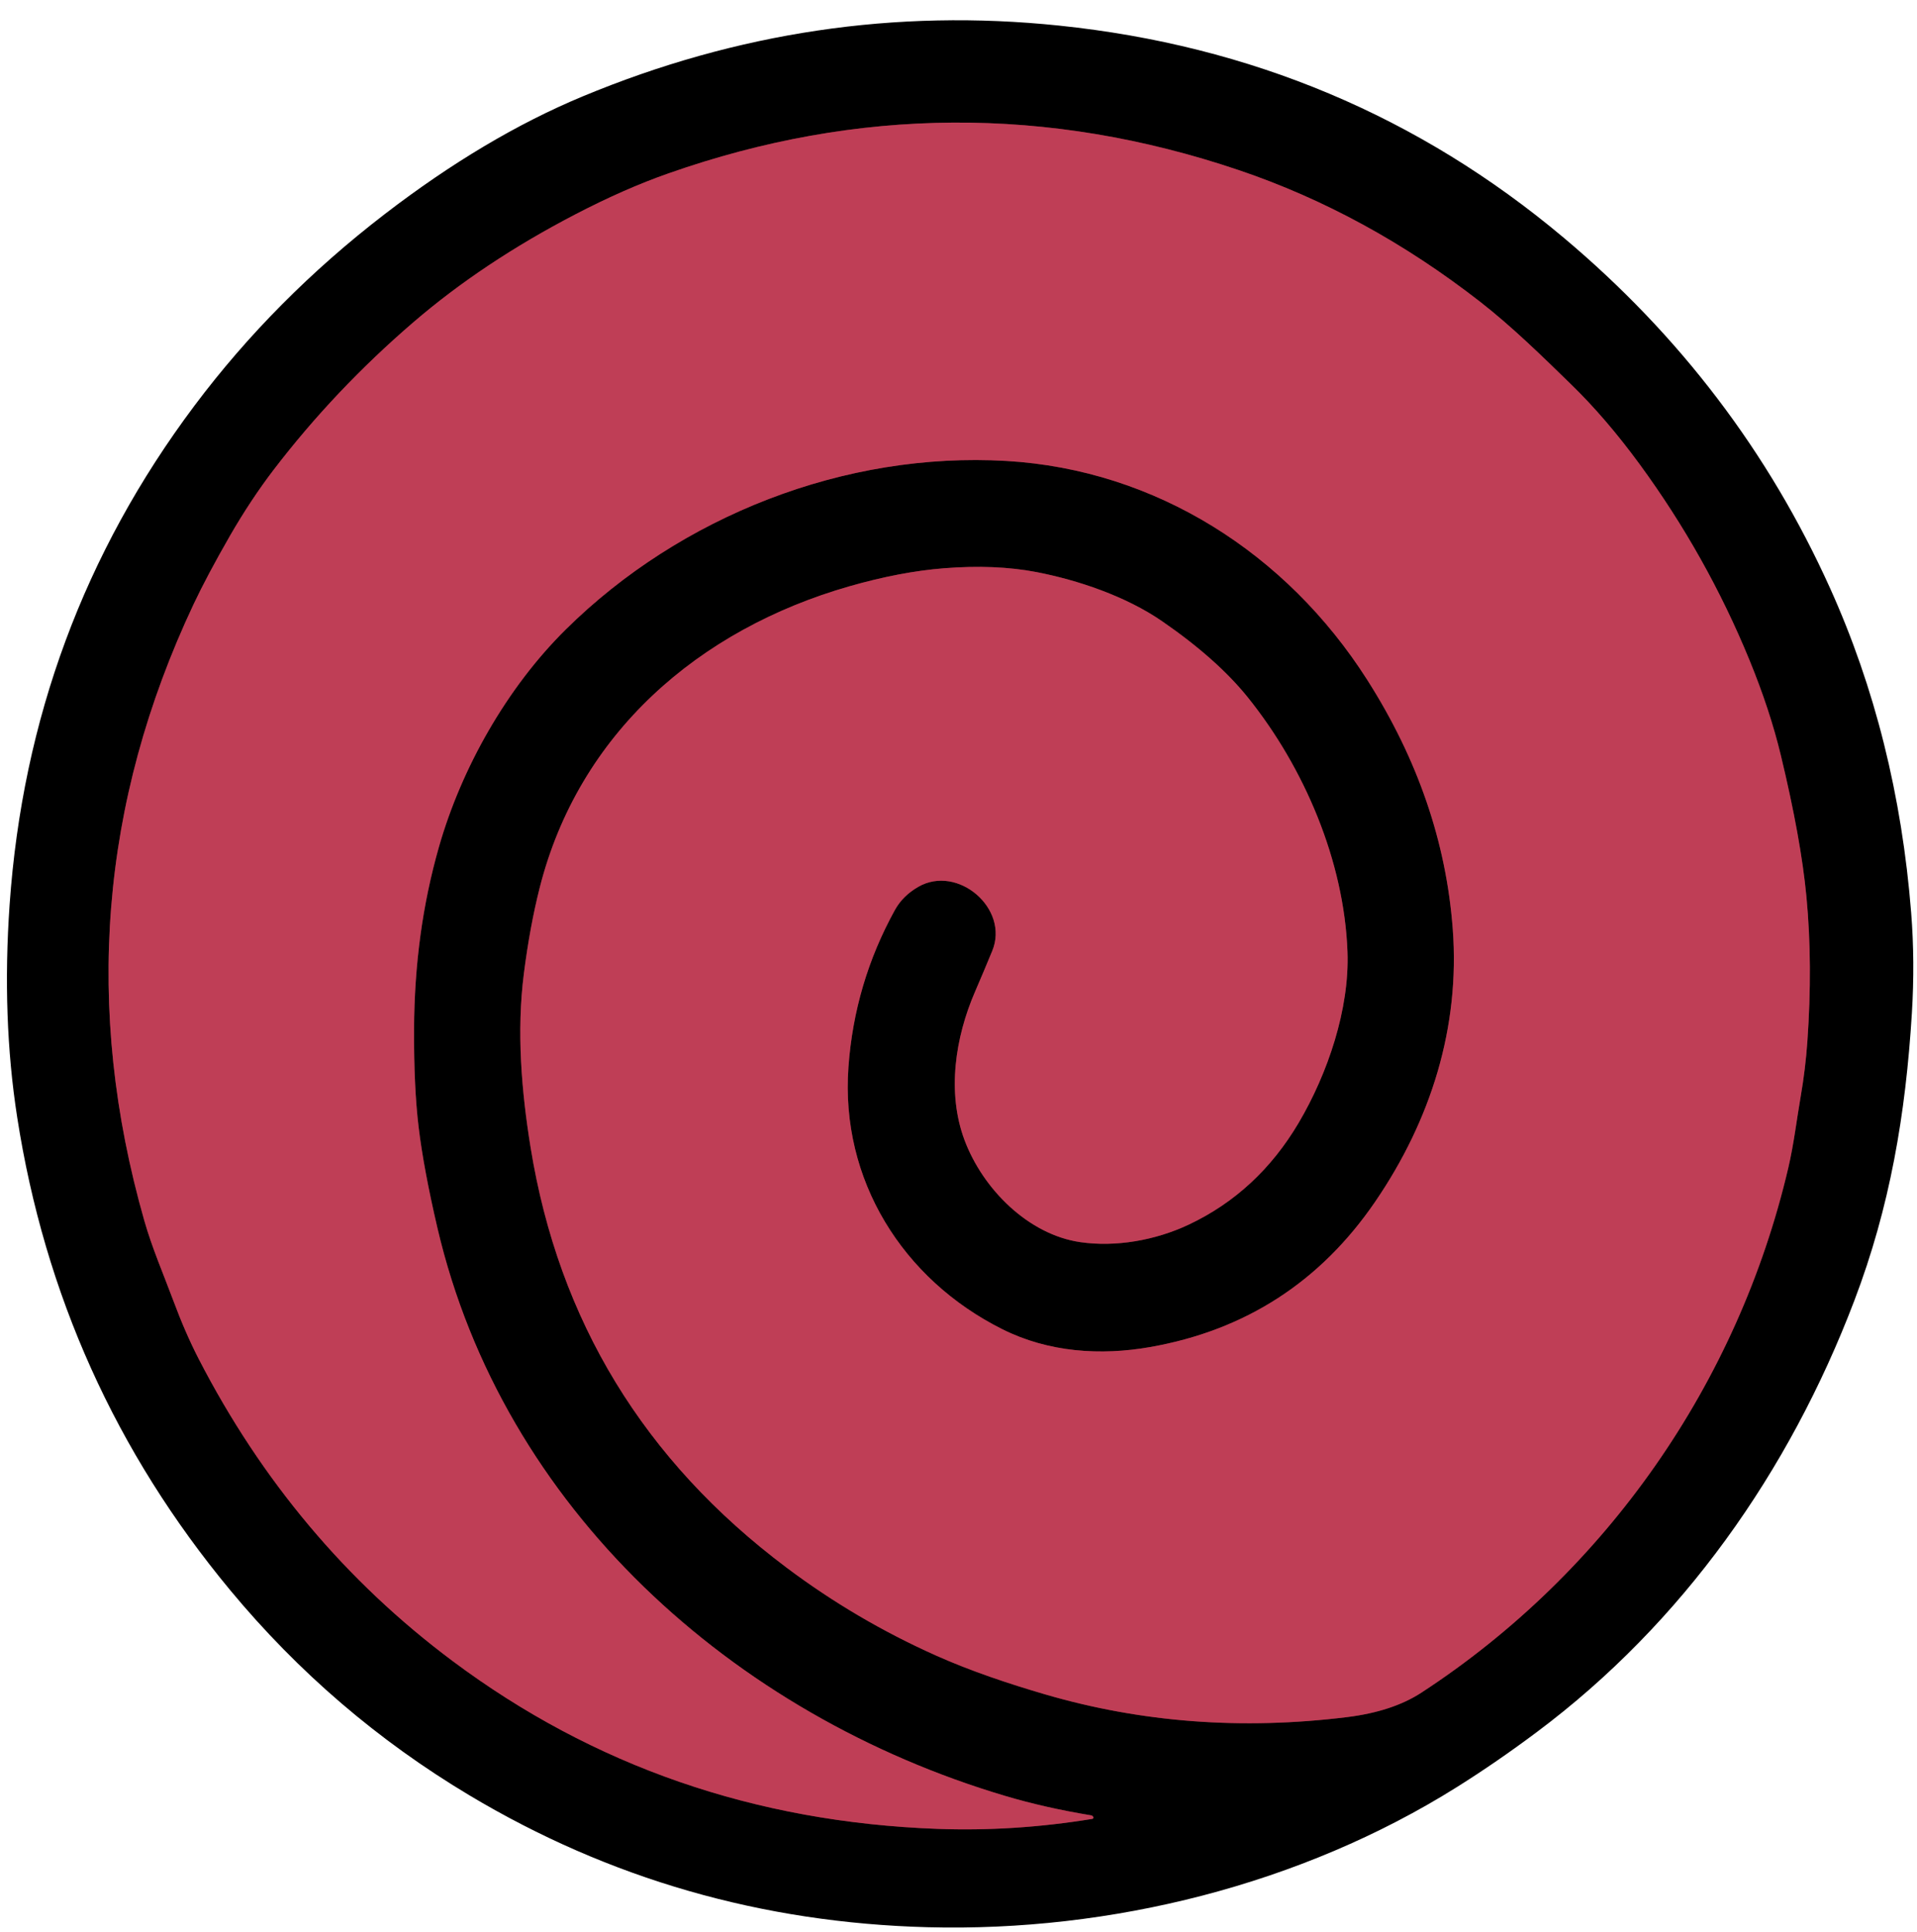 <?xml version="1.0" encoding="UTF-8"?>
<!DOCTYPE svg PUBLIC '-//W3C//DTD SVG 1.0//EN'
          'http://www.w3.org/TR/2001/REC-SVG-20010904/DTD/svg10.dtd'>
<svg height="381" preserveAspectRatio="xMidYMid meet" version="1.0" viewBox="0.7 -1.5 377.6 381.3" width="378" xmlns="http://www.w3.org/2000/svg" xmlns:xlink="http://www.w3.org/1999/xlink" zoomAndPan="magnify"
><path d="M 280.85 332.58 C 317.33 308.77 343.30 271.46 353.24 229.04 C 354.35 224.30 354.88 219.61 355.72 214.77 Q 356.62 209.56 357.01 204.12 Q 358.09 188.77 356.83 175.50 Q 355.75 164.07 351.78 147.59 Q 349.62 138.62 345.59 128.79 Q 337.16 108.22 323.87 90.07 Q 317.26 81.05 310.37 74.35 C 304.61 68.74 298.75 62.99 292.42 58.05 Q 269.99 40.59 244.79 32.07 Q 188.34 13.00 132.24 32.73 Q 123.62 35.75 113.93 40.79 Q 95.68 50.27 81.91 62.12 Q 66.44 75.43 54.39 91.18 Q 49.84 97.13 45.73 104.26 Q 41.22 112.11 38.54 117.79 Q 10.89 176.55 28.83 239.43 C 30.37 244.83 32.60 249.96 34.56 255.22 Q 36.90 261.53 39.54 266.67 Q 58.15 302.80 89.65 326.33 Q 131.33 357.47 185.30 359.47 Q 200.44 360.03 215.91 357.50 Q 216.06 357.47 216.12 357.31 Q 216.13 357.26 216.12 357.21 Q 216.02 356.86 215.66 356.80 Q 206.57 355.30 198.73 352.97 C 144.90 336.97 99.58 296.17 86.66 240.82 Q 83.95 229.19 82.96 220.96 Q 82.01 213.08 82.06 201.64 C 82.12 188.87 83.72 177.03 86.98 165.62 C 91.39 150.21 100.29 134.31 112.02 122.72 C 134.66 100.34 167.09 87.61 198.96 89.48 C 228.45 91.22 254.25 107.73 270.13 132.64 Q 285.11 156.13 287.04 181.91 C 288.48 201.22 282.74 219.59 271.71 235.71 Q 255.50 259.41 227.33 264.37 C 217.56 266.09 207.30 265.42 198.19 260.87 C 178.43 251.01 166.18 231.33 167.78 209.14 Q 168.97 192.56 176.96 178.09 Q 178.51 175.30 181.56 173.54 C 189.34 169.06 199.59 177.83 196.16 186.18 Q 194.48 190.26 192.76 194.24 C 188.88 203.20 187.16 214.11 190.69 223.53 C 194.30 233.17 203.27 242.19 213.56 243.67 C 220.49 244.67 228.30 243.34 234.95 240.20 Q 248.56 233.77 256.63 220.11 C 262.38 210.36 266.68 197.65 266.26 186.35 C 265.60 168.41 257.71 149.99 246.60 136.15 Q 240.52 128.59 229.66 121.10 C 222.50 116.17 213.01 112.98 204.87 111.41 Q 196.79 109.86 186.63 110.66 Q 178.03 111.34 168.00 114.21 C 138.16 122.75 114.54 143.32 106.85 173.73 Q 104.92 181.34 103.73 190.67 C 102.27 202.12 103.27 213.96 105.06 224.99 Q 113.37 276.24 155.55 307.89 Q 169.31 318.23 185.09 325.27 C 191.91 328.32 199.41 330.82 206.51 332.90 Q 235.07 341.26 266.19 337.41 Q 275.15 336.30 280.85 332.58" fill="none" stroke="#601f2b" stroke-width="2" vector-effect="non-scaling-stroke"
  /><g id="change1_1"
  ><path d="M 38.71 78.59 Q 54.54 57.47 76.30 40.74 Q 96.06 25.55 115.30 17.54 Q 160.99 -1.48 209.35 3.55 Q 266.12 9.45 308.93 45.42 Q 343.33 74.33 361.48 114.56 Q 374.76 143.98 377.50 178.68 Q 378.26 188.30 377.64 198.44 C 376.41 218.49 373.31 236.75 366.28 255.21 C 353.42 289.02 332.36 318.87 303.63 340.36 Q 295.68 346.31 287.82 351.24 C 257.17 370.47 219.52 379.84 183.40 378.88 Q 134.34 377.58 92.99 352.85 Q 65.96 336.69 45.78 312.36 Q 11.89 271.49 3.74 219.00 Q 0.69 199.38 2.25 177.02 Q 6.10 122.13 38.71 78.59 Z M 280.85 332.58 C 317.33 308.77 343.30 271.46 353.24 229.04 C 354.35 224.30 354.88 219.61 355.72 214.77 Q 356.62 209.56 357.01 204.12 Q 358.09 188.77 356.83 175.50 Q 355.75 164.07 351.78 147.59 Q 349.62 138.62 345.59 128.79 Q 337.16 108.22 323.87 90.07 Q 317.26 81.05 310.37 74.35 C 304.61 68.74 298.75 62.99 292.42 58.05 Q 269.99 40.59 244.79 32.07 Q 188.34 13.00 132.24 32.73 Q 123.62 35.75 113.93 40.79 Q 95.68 50.27 81.91 62.12 Q 66.44 75.43 54.39 91.18 Q 49.84 97.13 45.73 104.26 Q 41.22 112.11 38.54 117.79 Q 10.89 176.55 28.83 239.43 C 30.37 244.83 32.60 249.96 34.56 255.22 Q 36.90 261.53 39.54 266.67 Q 58.15 302.80 89.65 326.33 Q 131.33 357.47 185.30 359.47 Q 200.44 360.03 215.91 357.50 Q 216.06 357.47 216.12 357.31 Q 216.13 357.26 216.12 357.21 Q 216.02 356.86 215.66 356.80 Q 206.57 355.30 198.73 352.97 C 144.90 336.97 99.58 296.17 86.66 240.82 Q 83.95 229.19 82.96 220.96 Q 82.01 213.08 82.06 201.64 C 82.12 188.87 83.72 177.03 86.98 165.62 C 91.39 150.21 100.29 134.31 112.02 122.72 C 134.66 100.34 167.09 87.61 198.96 89.48 C 228.45 91.22 254.25 107.73 270.13 132.64 Q 285.11 156.13 287.04 181.91 C 288.48 201.22 282.74 219.59 271.71 235.71 Q 255.50 259.41 227.33 264.37 C 217.56 266.09 207.30 265.42 198.19 260.87 C 178.43 251.01 166.18 231.33 167.78 209.14 Q 168.97 192.56 176.96 178.09 Q 178.51 175.30 181.56 173.54 C 189.34 169.06 199.59 177.83 196.16 186.18 Q 194.48 190.26 192.76 194.24 C 188.88 203.20 187.16 214.11 190.69 223.53 C 194.30 233.17 203.27 242.19 213.56 243.67 C 220.49 244.67 228.30 243.34 234.95 240.20 Q 248.56 233.77 256.63 220.11 C 262.38 210.36 266.68 197.65 266.26 186.35 C 265.60 168.41 257.71 149.99 246.60 136.15 Q 240.52 128.59 229.66 121.10 C 222.50 116.17 213.01 112.98 204.87 111.41 Q 196.79 109.86 186.63 110.66 Q 178.03 111.34 168.00 114.21 C 138.16 122.75 114.54 143.32 106.85 173.73 Q 104.92 181.34 103.73 190.67 C 102.27 202.12 103.27 213.96 105.06 224.99 Q 113.37 276.24 155.55 307.89 Q 169.31 318.23 185.09 325.27 C 191.91 328.32 199.41 330.82 206.51 332.90 Q 235.07 341.26 266.19 337.41 Q 275.15 336.30 280.85 332.58 Z"
  /></g
  ><g id="change2_1"
  ><path d="M 280.85 332.58 Q 275.15 336.30 266.19 337.41 Q 235.07 341.26 206.51 332.90 C 199.41 330.82 191.91 328.32 185.09 325.27 Q 169.31 318.23 155.55 307.89 Q 113.37 276.24 105.06 224.99 C 103.27 213.96 102.27 202.12 103.73 190.67 Q 104.92 181.34 106.85 173.73 C 114.54 143.32 138.16 122.75 168.00 114.21 Q 178.03 111.34 186.63 110.66 Q 196.79 109.86 204.87 111.41 C 213.01 112.98 222.50 116.17 229.66 121.10 Q 240.52 128.59 246.60 136.15 C 257.71 149.99 265.60 168.41 266.26 186.35 C 266.68 197.65 262.38 210.36 256.63 220.11 Q 248.56 233.77 234.95 240.20 C 228.30 243.34 220.49 244.67 213.56 243.67 C 203.27 242.19 194.30 233.17 190.69 223.53 C 187.16 214.11 188.88 203.20 192.76 194.24 Q 194.48 190.26 196.16 186.18 C 199.59 177.83 189.34 169.06 181.56 173.54 Q 178.51 175.30 176.96 178.09 Q 168.97 192.56 167.78 209.14 C 166.18 231.33 178.43 251.01 198.19 260.87 C 207.30 265.42 217.56 266.09 227.33 264.37 Q 255.50 259.41 271.71 235.71 C 282.74 219.59 288.48 201.22 287.04 181.91 Q 285.11 156.13 270.13 132.64 C 254.25 107.73 228.45 91.22 198.96 89.48 C 167.09 87.61 134.66 100.34 112.02 122.72 C 100.29 134.31 91.39 150.21 86.98 165.62 C 83.72 177.03 82.12 188.87 82.06 201.64 Q 82.01 213.08 82.96 220.96 Q 83.95 229.19 86.66 240.82 C 99.58 296.17 144.90 336.97 198.73 352.97 Q 206.57 355.30 215.66 356.80 Q 216.02 356.86 216.12 357.21 Q 216.13 357.26 216.12 357.31 Q 216.06 357.47 215.91 357.50 Q 200.44 360.03 185.30 359.47 Q 131.33 357.47 89.65 326.33 Q 58.15 302.80 39.54 266.67 Q 36.90 261.53 34.56 255.22 C 32.60 249.96 30.37 244.83 28.83 239.43 Q 10.89 176.55 38.54 117.79 Q 41.22 112.11 45.73 104.26 Q 49.84 97.13 54.39 91.18 Q 66.44 75.43 81.91 62.12 Q 95.68 50.27 113.93 40.79 Q 123.62 35.75 132.24 32.73 Q 188.34 13.00 244.79 32.07 Q 269.99 40.59 292.42 58.05 C 298.75 62.99 304.61 68.74 310.37 74.35 Q 317.26 81.05 323.87 90.07 Q 337.16 108.22 345.59 128.79 Q 349.62 138.62 351.78 147.59 Q 355.75 164.07 356.83 175.50 Q 358.09 188.77 357.01 204.12 Q 356.62 209.56 355.72 214.77 C 354.88 219.61 354.35 224.30 353.24 229.04 C 343.30 271.46 317.33 308.77 280.85 332.58 Z" fill="#bf3e56"
  /></g
></svg
>
